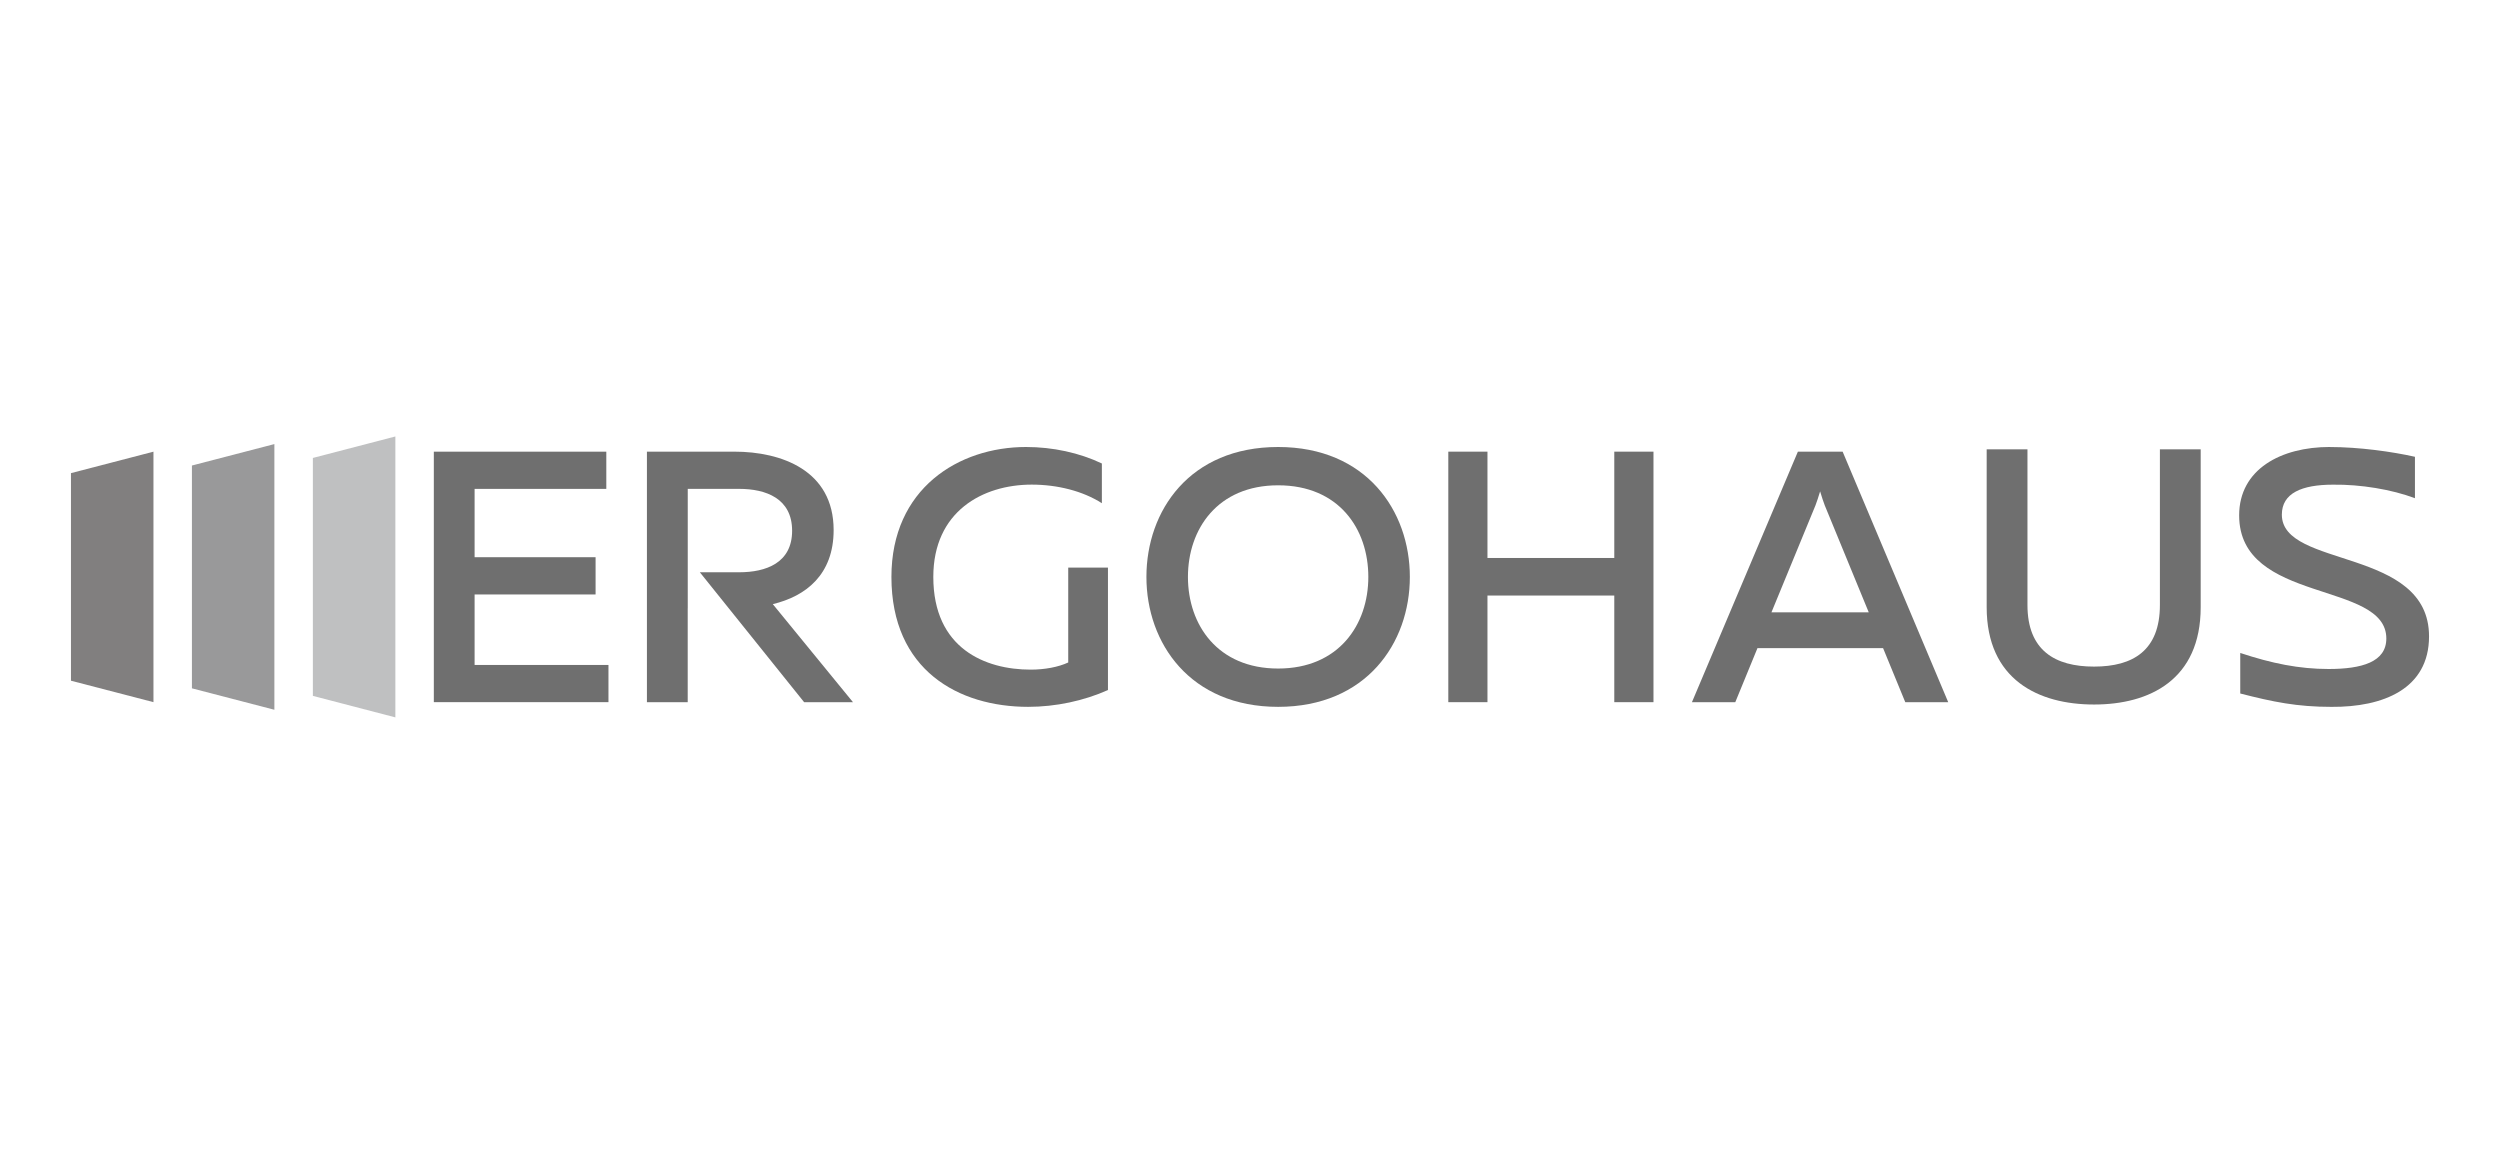 <svg width="130" height="60" viewBox="0 0 130 60" fill="none" xmlns="http://www.w3.org/2000/svg">
<path d="M7.98 23.487V36.512L3.69 35.397V24.603L7.98 23.487Z" fill="#817F7F"/>
<path d="M14.268 23.092V36.908L9.98 35.793V24.207L14.268 23.092Z" fill="#99999A"/>
<path d="M20.559 22.696V37.304L16.269 36.186V23.813L20.559 22.696Z" fill="#BFC0C1"/>
<path d="M31.528 23.487V25.422H24.679V28.975H30.97V30.912H24.679V34.578H31.64V36.512H22.559V23.487H31.528Z" fill="#6F6F6F"/>
<path d="M35.763 31.637V25.421H38.436C39.833 25.421 41.19 25.922 41.19 27.599C41.19 29.275 39.831 29.758 38.436 29.758H36.392L41.814 36.513H44.354L40.185 31.415C41.897 31.006 43.349 29.889 43.349 27.563C43.349 24.453 40.623 23.486 38.187 23.486H33.64V36.513H35.761V31.637H35.763Z" fill="#6F6F6F"/>
<path d="M53.351 23.244C54.746 23.244 56.124 23.543 57.297 24.101V26.167C56.31 25.534 54.989 25.2 53.65 25.2C51.099 25.2 48.532 26.595 48.532 30C48.532 33.723 51.231 34.821 53.595 34.821C54.321 34.821 55.028 34.69 55.548 34.449V29.517H57.614V35.882C56.367 36.441 54.896 36.756 53.464 36.756C49.853 36.756 46.354 34.857 46.354 30C46.354 25.403 49.853 23.244 53.351 23.244Z" fill="#6F6F6F"/>
<path d="M66.463 25.236C63.318 25.236 61.773 27.507 61.773 30C61.773 32.493 63.318 34.764 66.463 34.764C69.608 34.764 71.153 32.493 71.153 30C71.153 27.507 69.627 25.236 66.463 25.236ZM66.463 23.244C71.041 23.244 73.312 26.556 73.312 30C73.312 33.444 71.041 36.756 66.463 36.756C61.885 36.756 59.614 33.444 59.614 30C59.614 26.556 61.866 23.244 66.463 23.244Z" fill="#6F6F6F"/>
<path d="M85.981 23.486V36.513H83.943V30.968H77.348V36.513H75.312V23.486H77.348V29.015H83.943V23.486H85.981Z" fill="#6F6F6F"/>
<path d="M92.112 31.842H97.175L94.887 26.278C94.813 26.073 94.739 25.869 94.646 25.552C94.553 25.867 94.479 26.073 94.405 26.278L92.115 31.842H92.112ZM87.981 36.513L93.49 23.486H95.817L101.307 36.513H99.074L97.92 33.703H91.388L90.235 36.513H87.983H87.981Z" fill="#6F6F6F"/>
<path d="M114.436 23.365V31.572C114.436 35.35 111.775 36.635 108.891 36.635C106.006 36.635 103.307 35.35 103.307 31.572V23.365H105.428V31.46C105.428 33.824 106.861 34.663 108.891 34.663C110.92 34.663 112.315 33.824 112.315 31.46V23.365H114.436Z" fill="#6F6F6F"/>
<path d="M121.143 23.245C122.673 23.245 124.39 23.486 125.577 23.753V25.907C124.373 25.452 122.752 25.184 121.317 25.203C119.691 25.203 118.656 25.645 118.656 26.762C118.656 29.573 126.31 28.437 126.31 33.091C126.31 35.828 123.918 36.776 121.238 36.757C119.439 36.757 118.195 36.498 116.493 36.062V33.954C118.129 34.496 119.556 34.788 121.086 34.788C122.809 34.788 124.089 34.428 124.089 33.201C124.089 30.185 116.436 31.415 116.436 26.799C116.436 24.398 118.618 23.243 121.143 23.243" fill="#6F6F6F"/>
</svg>
